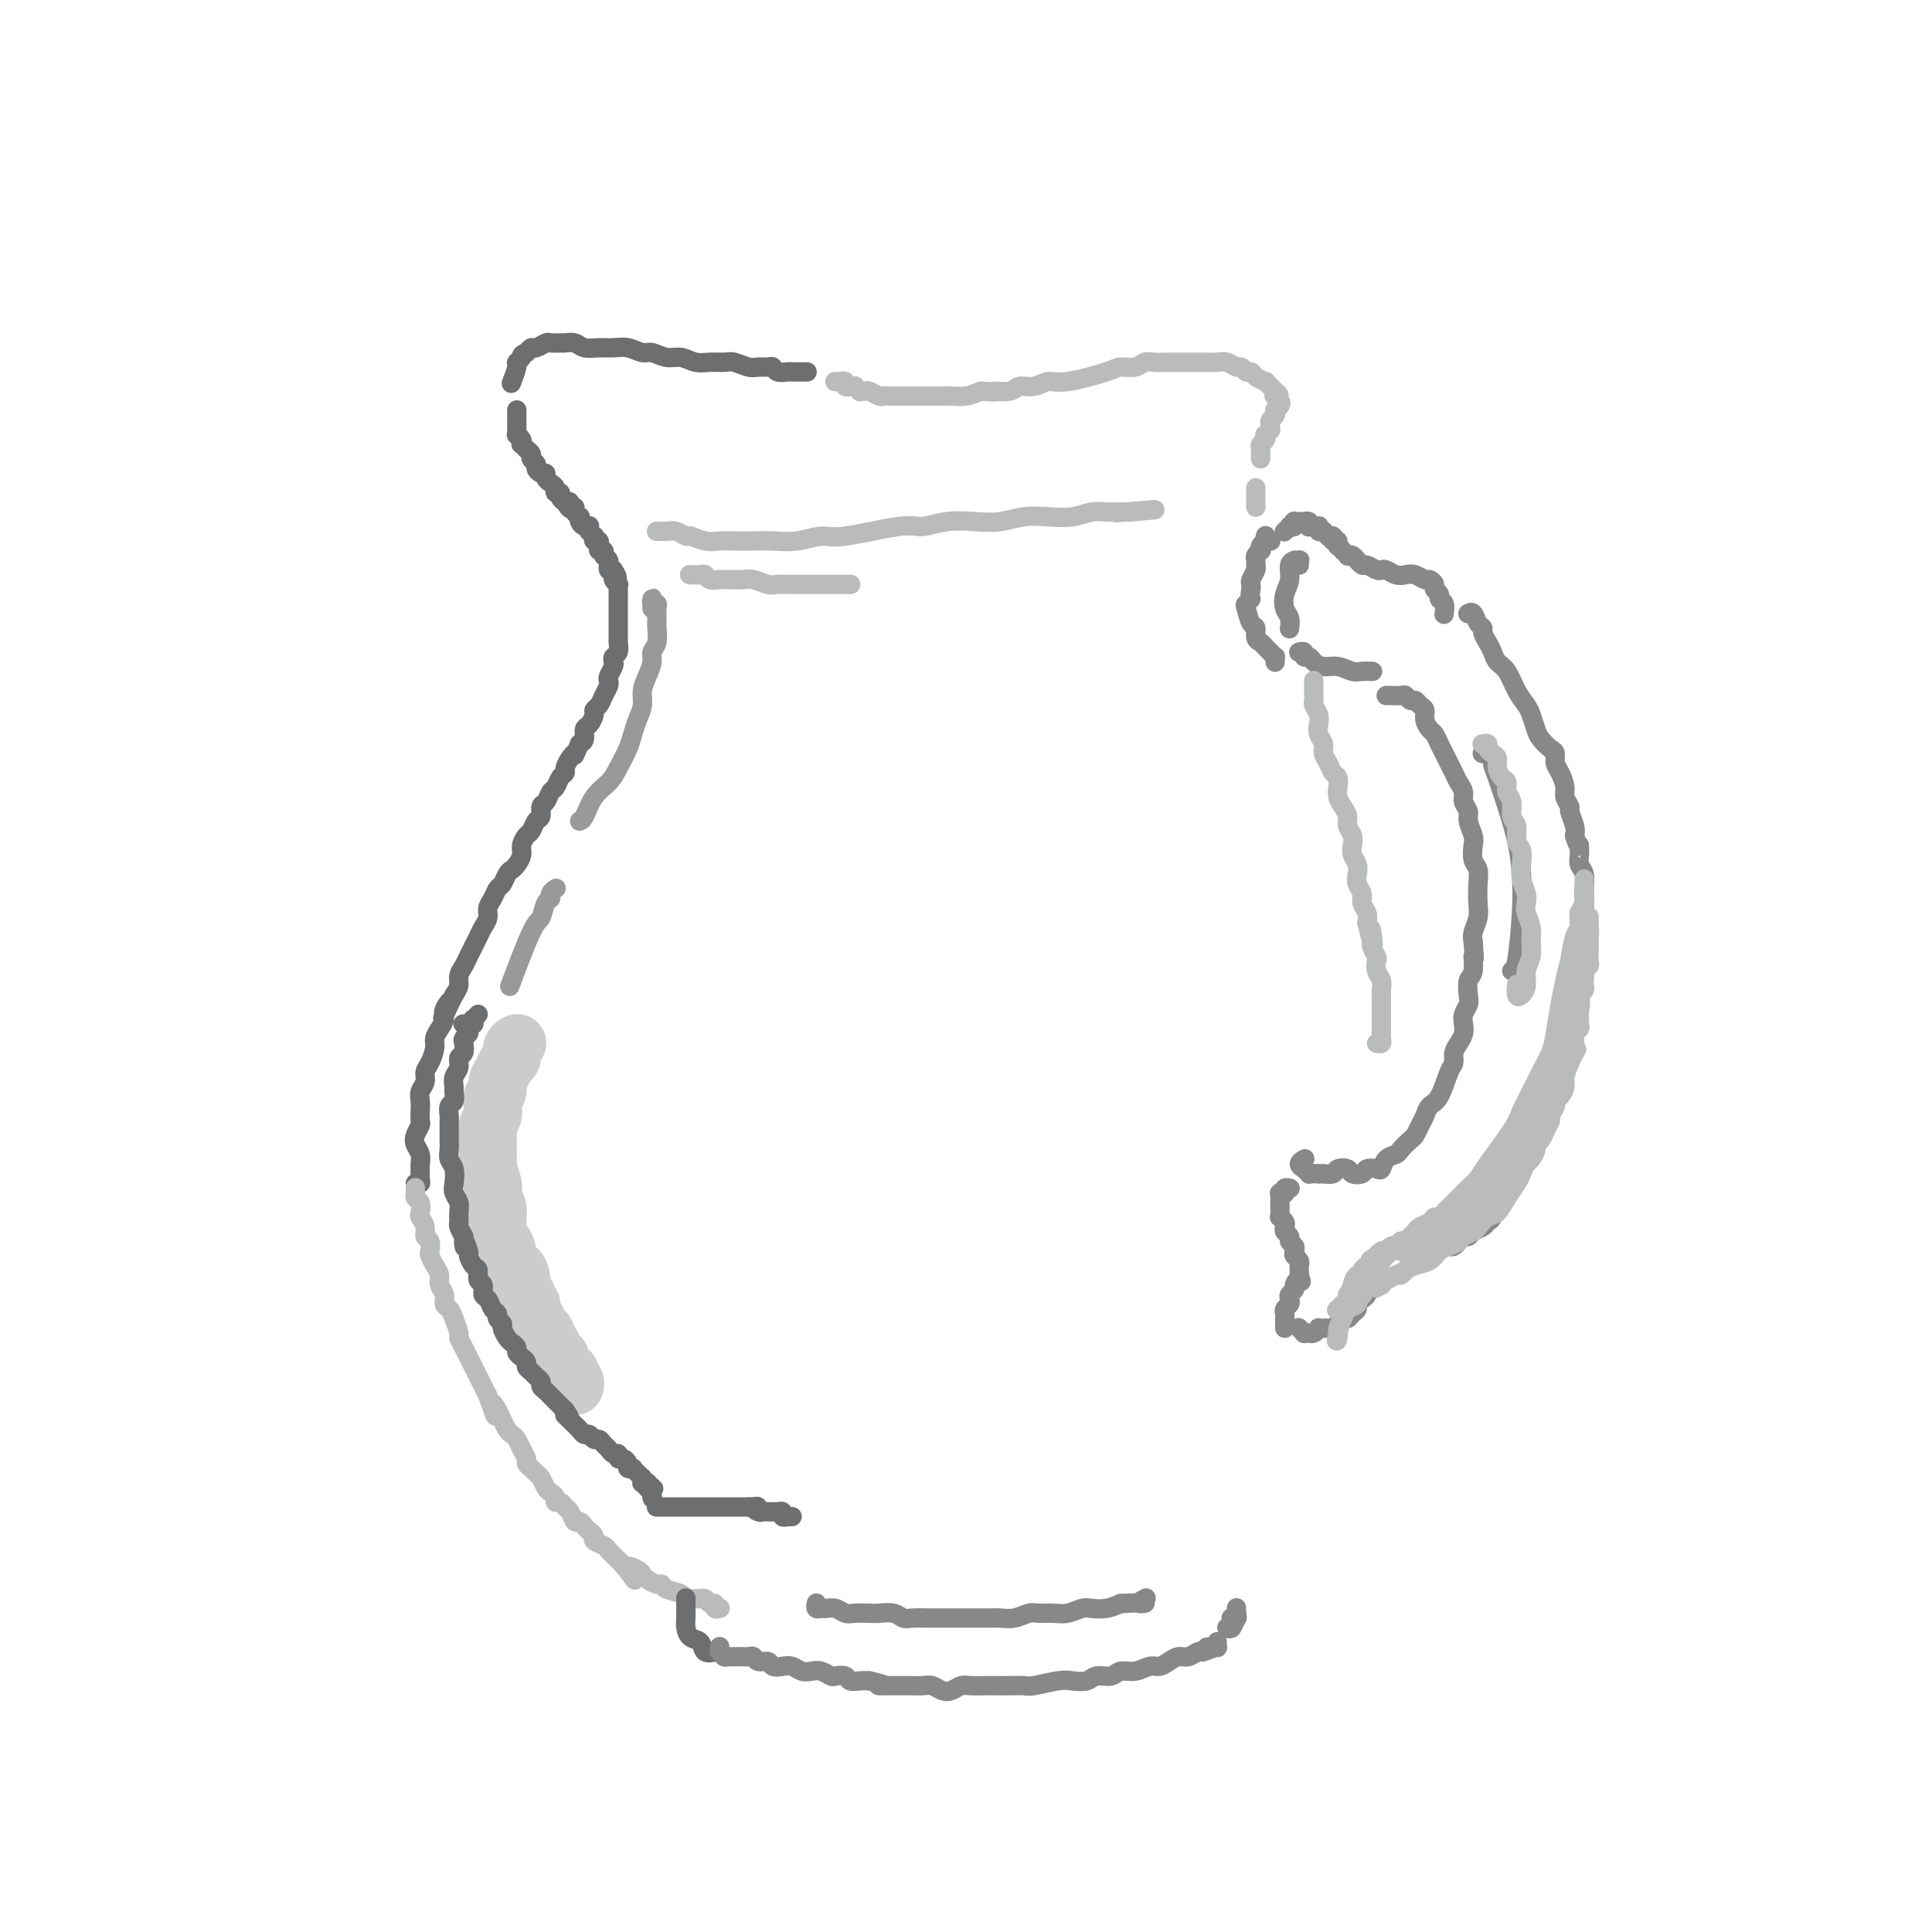 <svg viewBox='0 0 400 400' version='1.1' xmlns='http://www.w3.org/2000/svg' xmlns:xlink='http://www.w3.org/1999/xlink'><g fill='none' stroke='#6D6E70' stroke-width='4' stroke-linecap='round' stroke-linejoin='round'><path d='M167,77c0.090,-0.000 0.180,-0.000 0,0c-0.180,0.000 -0.629,0.001 -1,0c-0.371,-0.001 -0.663,-0.004 -1,0c-0.337,0.004 -0.719,0.015 -1,0c-0.281,-0.015 -0.460,-0.057 -1,0c-0.540,0.057 -1.442,0.212 -2,0c-0.558,-0.212 -0.772,-0.793 -1,-1c-0.228,-0.207 -0.469,-0.041 -1,0c-0.531,0.041 -1.353,-0.042 -2,0c-0.647,0.042 -1.121,0.208 -2,0c-0.879,-0.208 -2.164,-0.792 -3,-1c-0.836,-0.208 -1.224,-0.041 -2,0c-0.776,0.041 -1.941,-0.046 -3,0c-1.059,0.046 -2.012,0.224 -3,0c-0.988,-0.224 -2.011,-0.848 -3,-1c-0.989,-0.152 -1.945,0.170 -3,0c-1.055,-0.170 -2.211,-0.830 -3,-1c-0.789,-0.170 -1.212,0.152 -2,0c-0.788,-0.152 -1.940,-0.776 -3,-1c-1.060,-0.224 -2.028,-0.046 -3,0c-0.972,0.046 -1.947,-0.040 -3,0c-1.053,0.040 -2.184,0.207 -3,0c-0.816,-0.207 -1.317,-0.789 -2,-1c-0.683,-0.211 -1.549,-0.053 -2,0c-0.451,0.053 -0.488,-0.001 -1,0c-0.512,0.001 -1.499,0.055 -2,0c-0.501,-0.055 -0.516,-0.221 -1,0c-0.484,0.221 -1.438,0.829 -2,1c-0.562,0.171 -0.732,-0.094 -1,0c-0.268,0.094 -0.634,0.547 -1,1'/><path d='M109,73c-1.399,0.479 -0.897,0.675 -1,1c-0.103,0.325 -0.811,0.778 -1,1c-0.189,0.222 0.141,0.214 0,1c-0.141,0.786 -0.755,2.368 -1,3c-0.245,0.632 -0.123,0.316 0,0'/><path d='M107,85c0.000,-0.111 0.000,-0.222 0,0c-0.000,0.222 -0.000,0.776 0,1c0.000,0.224 0.000,0.117 0,0c-0.000,-0.117 -0.000,-0.243 0,0c0.000,0.243 0.000,0.854 0,1c-0.000,0.146 -0.000,-0.172 0,0c0.000,0.172 0.000,0.835 0,1c-0.000,0.165 -0.001,-0.167 0,0c0.001,0.167 0.004,0.832 0,1c-0.004,0.168 -0.015,-0.161 0,0c0.015,0.161 0.055,0.813 0,1c-0.055,0.187 -0.207,-0.089 0,0c0.207,0.089 0.772,0.545 1,1c0.228,0.455 0.118,0.910 0,1c-0.118,0.090 -0.243,-0.183 0,0c0.243,0.183 0.854,0.823 1,1c0.146,0.177 -0.172,-0.107 0,0c0.172,0.107 0.833,0.607 1,1c0.167,0.393 -0.162,0.679 0,1c0.162,0.321 0.813,0.677 1,1c0.187,0.323 -0.091,0.611 0,1c0.091,0.389 0.550,0.877 1,1c0.450,0.123 0.890,-0.121 1,0c0.110,0.121 -0.110,0.606 0,1c0.110,0.394 0.551,0.697 1,1c0.449,0.303 0.908,0.606 1,1c0.092,0.394 -0.181,0.879 0,1c0.181,0.121 0.818,-0.121 1,0c0.182,0.121 -0.091,0.606 0,1c0.091,0.394 0.545,0.697 1,1'/><path d='M117,104c1.791,2.875 1.268,0.564 1,0c-0.268,-0.564 -0.282,0.619 0,1c0.282,0.381 0.859,-0.039 1,0c0.141,0.039 -0.156,0.536 0,1c0.156,0.464 0.763,0.895 1,1c0.237,0.105 0.102,-0.117 0,0c-0.102,0.117 -0.171,0.571 0,1c0.171,0.429 0.581,0.832 1,1c0.419,0.168 0.848,0.102 1,0c0.152,-0.102 0.027,-0.239 0,0c-0.027,0.239 0.044,0.853 0,1c-0.044,0.147 -0.204,-0.172 0,0c0.204,0.172 0.773,0.834 1,1c0.227,0.166 0.113,-0.166 0,0c-0.113,0.166 -0.226,0.828 0,1c0.226,0.172 0.792,-0.146 1,0c0.208,0.146 0.060,0.756 0,1c-0.060,0.244 -0.030,0.122 0,0c0.030,-0.122 0.061,-0.243 0,0c-0.061,0.243 -0.213,0.849 0,1c0.213,0.151 0.793,-0.153 1,0c0.207,0.153 0.041,0.763 0,1c-0.041,0.237 0.042,0.101 0,0c-0.042,-0.101 -0.208,-0.167 0,0c0.208,0.167 0.791,0.567 1,1c0.209,0.433 0.046,0.900 0,1c-0.046,0.100 0.026,-0.165 0,0c-0.026,0.165 -0.150,0.762 0,1c0.150,0.238 0.575,0.119 1,0'/><path d='M127,118c1.543,2.404 0.399,1.414 0,1c-0.399,-0.414 -0.054,-0.251 0,0c0.054,0.251 -0.182,0.591 0,1c0.182,0.409 0.781,0.887 1,1c0.219,0.113 0.059,-0.139 0,0c-0.059,0.139 -0.016,0.667 0,1c0.016,0.333 0.004,0.469 0,1c-0.004,0.531 -0.001,1.455 0,2c0.001,0.545 0.000,0.709 0,1c-0.000,0.291 -0.000,0.708 0,1c0.000,0.292 -0.000,0.458 0,1c0.000,0.542 0.001,1.458 0,2c-0.001,0.542 -0.004,0.708 0,1c0.004,0.292 0.015,0.708 0,1c-0.015,0.292 -0.056,0.458 0,1c0.056,0.542 0.207,1.458 0,2c-0.207,0.542 -0.774,0.709 -1,1c-0.226,0.291 -0.112,0.707 0,1c0.112,0.293 0.223,0.462 0,1c-0.223,0.538 -0.780,1.443 -1,2c-0.220,0.557 -0.101,0.765 0,1c0.101,0.235 0.186,0.496 0,1c-0.186,0.504 -0.641,1.252 -1,2c-0.359,0.748 -0.622,1.495 -1,2c-0.378,0.505 -0.871,0.769 -1,1c-0.129,0.231 0.106,0.429 0,1c-0.106,0.571 -0.554,1.514 -1,2c-0.446,0.486 -0.889,0.516 -1,1c-0.111,0.484 0.111,1.424 0,2c-0.111,0.576 -0.556,0.788 -1,1'/><path d='M120,154c-1.421,3.360 -0.972,2.261 -1,2c-0.028,-0.261 -0.532,0.315 -1,1c-0.468,0.685 -0.899,1.478 -1,2c-0.101,0.522 0.128,0.774 0,1c-0.128,0.226 -0.613,0.427 -1,1c-0.387,0.573 -0.677,1.520 -1,2c-0.323,0.480 -0.678,0.495 -1,1c-0.322,0.505 -0.611,1.501 -1,2c-0.389,0.499 -0.877,0.500 -1,1c-0.123,0.500 0.121,1.499 0,2c-0.121,0.501 -0.606,0.504 -1,1c-0.394,0.496 -0.697,1.484 -1,2c-0.303,0.516 -0.606,0.558 -1,1c-0.394,0.442 -0.879,1.283 -1,2c-0.121,0.717 0.122,1.309 0,2c-0.122,0.691 -0.610,1.480 -1,2c-0.390,0.520 -0.682,0.772 -1,1c-0.318,0.228 -0.664,0.431 -1,1c-0.336,0.569 -0.664,1.503 -1,2c-0.336,0.497 -0.682,0.556 -1,1c-0.318,0.444 -0.610,1.274 -1,2c-0.390,0.726 -0.878,1.349 -1,2c-0.122,0.651 0.122,1.329 0,2c-0.122,0.671 -0.610,1.334 -1,2c-0.390,0.666 -0.683,1.333 -1,2c-0.317,0.667 -0.659,1.333 -1,2c-0.341,0.667 -0.683,1.333 -1,2c-0.317,0.667 -0.611,1.333 -1,2c-0.389,0.667 -0.874,1.333 -1,2c-0.126,0.667 0.107,1.333 0,2c-0.107,0.667 -0.553,1.333 -1,2'/><path d='M94,206c-4.185,8.462 -1.647,3.619 -1,2c0.647,-1.619 -0.596,-0.012 -1,1c-0.404,1.012 0.033,1.430 0,2c-0.033,0.570 -0.535,1.293 -1,2c-0.465,0.707 -0.894,1.397 -1,2c-0.106,0.603 0.111,1.120 0,2c-0.111,0.880 -0.552,2.123 -1,3c-0.448,0.877 -0.905,1.390 -1,2c-0.095,0.610 0.170,1.319 0,2c-0.170,0.681 -0.777,1.333 -1,2c-0.223,0.667 -0.063,1.347 0,2c0.063,0.653 0.030,1.277 0,2c-0.030,0.723 -0.057,1.544 0,2c0.057,0.456 0.197,0.546 0,1c-0.197,0.454 -0.732,1.272 -1,2c-0.268,0.728 -0.268,1.364 0,2c0.268,0.636 0.805,1.270 1,2c0.195,0.730 0.049,1.555 0,2c-0.049,0.445 0.001,0.512 0,1c-0.001,0.488 -0.052,1.399 0,2c0.052,0.601 0.206,0.893 0,1c-0.206,0.107 -0.773,0.031 -1,0c-0.227,-0.031 -0.113,-0.015 0,0'/></g>
<g fill='none' stroke='#BABBBB' stroke-width='4' stroke-linecap='round' stroke-linejoin='round'><path d='M86,246c-0.000,0.002 -0.000,0.005 0,0c0.000,-0.005 0.000,-0.016 0,0c-0.000,0.016 -0.001,0.060 0,0c0.001,-0.060 0.004,-0.224 0,0c-0.004,0.224 -0.015,0.838 0,1c0.015,0.162 0.055,-0.126 0,0c-0.055,0.126 -0.207,0.666 0,1c0.207,0.334 0.772,0.461 1,1c0.228,0.539 0.117,1.491 0,2c-0.117,0.509 -0.241,0.574 0,1c0.241,0.426 0.849,1.213 1,2c0.151,0.787 -0.153,1.576 0,2c0.153,0.424 0.763,0.484 1,1c0.237,0.516 0.101,1.489 0,2c-0.101,0.511 -0.167,0.559 0,1c0.167,0.441 0.566,1.274 1,2c0.434,0.726 0.904,1.346 1,2c0.096,0.654 -0.182,1.343 0,2c0.182,0.657 0.823,1.283 1,2c0.177,0.717 -0.111,1.525 0,2c0.111,0.475 0.621,0.617 1,1c0.379,0.383 0.626,1.009 1,2c0.374,0.991 0.874,2.349 1,3c0.126,0.651 -0.121,0.597 0,1c0.121,0.403 0.610,1.263 1,2c0.390,0.737 0.682,1.352 1,2c0.318,0.648 0.663,1.328 1,2c0.337,0.672 0.668,1.335 1,2c0.332,0.665 0.666,1.333 1,2c0.334,0.667 0.667,1.334 1,2'/><path d='M101,289c2.499,7.069 1.247,3.242 1,2c-0.247,-1.242 0.511,0.100 1,1c0.489,0.900 0.708,1.357 1,2c0.292,0.643 0.657,1.471 1,2c0.343,0.529 0.666,0.757 1,1c0.334,0.243 0.681,0.499 1,1c0.319,0.501 0.610,1.248 1,2c0.390,0.752 0.878,1.510 1,2c0.122,0.490 -0.122,0.712 0,1c0.122,0.288 0.610,0.640 1,1c0.390,0.360 0.683,0.726 1,1c0.317,0.274 0.659,0.456 1,1c0.341,0.544 0.683,1.451 1,2c0.317,0.549 0.610,0.739 1,1c0.390,0.261 0.878,0.594 1,1c0.122,0.406 -0.122,0.887 0,1c0.122,0.113 0.610,-0.142 1,0c0.390,0.142 0.682,0.682 1,1c0.318,0.318 0.662,0.414 1,1c0.338,0.586 0.669,1.663 1,2c0.331,0.337 0.661,-0.064 1,0c0.339,0.064 0.686,0.595 1,1c0.314,0.405 0.595,0.686 1,1c0.405,0.314 0.935,0.661 1,1c0.065,0.339 -0.333,0.668 0,1c0.333,0.332 1.399,0.666 2,1c0.601,0.334 0.738,0.667 1,1c0.262,0.333 0.647,0.667 1,1c0.353,0.333 0.672,0.667 1,1c0.328,0.333 0.664,0.667 1,1'/><path d='M129,324c4.451,5.654 1.577,2.290 1,1c-0.577,-1.290 1.141,-0.504 2,0c0.859,0.504 0.858,0.727 1,1c0.142,0.273 0.427,0.598 1,1c0.573,0.402 1.434,0.882 2,1c0.566,0.118 0.838,-0.126 1,0c0.162,0.126 0.214,0.623 1,1c0.786,0.377 2.305,0.636 3,1c0.695,0.364 0.567,0.834 1,1c0.433,0.166 1.426,0.029 2,0c0.574,-0.029 0.727,0.048 1,0c0.273,-0.048 0.665,-0.223 1,0c0.335,0.223 0.612,0.844 1,1c0.388,0.156 0.889,-0.154 1,0c0.111,0.154 -0.166,0.773 0,1c0.166,0.227 0.775,0.061 1,0c0.225,-0.061 0.064,-0.017 0,0c-0.064,0.017 -0.032,0.009 0,0'/><path d='M173,79c-0.113,0.000 -0.227,0.000 0,0c0.227,-0.000 0.793,-0.000 1,0c0.207,0.000 0.054,0.000 0,0c-0.054,-0.000 -0.011,-0.001 0,0c0.011,0.001 -0.012,0.004 0,0c0.012,-0.004 0.060,-0.015 0,0c-0.060,0.015 -0.227,0.057 0,0c0.227,-0.057 0.850,-0.211 1,0c0.150,0.211 -0.171,0.788 0,1c0.171,0.212 0.834,0.061 1,0c0.166,-0.061 -0.167,-0.030 0,0c0.167,0.030 0.833,0.061 1,0c0.167,-0.061 -0.163,-0.214 0,0c0.163,0.214 0.821,0.793 1,1c0.179,0.207 -0.121,0.041 0,0c0.121,-0.041 0.662,0.041 1,0c0.338,-0.041 0.472,-0.207 1,0c0.528,0.207 1.450,0.788 2,1c0.550,0.212 0.728,0.057 1,0c0.272,-0.057 0.639,-0.015 1,0c0.361,0.015 0.717,0.004 1,0c0.283,-0.004 0.495,-0.001 1,0c0.505,0.001 1.304,0.000 2,0c0.696,-0.000 1.288,-0.000 2,0c0.712,0.000 1.545,0.001 2,0c0.455,-0.001 0.534,-0.003 1,0c0.466,0.003 1.321,0.011 2,0c0.679,-0.011 1.183,-0.041 2,0c0.817,0.041 1.948,0.155 3,0c1.052,-0.155 2.026,-0.577 3,-1'/><path d='M203,81c5.161,0.292 3.063,0.021 3,0c-0.063,-0.021 1.910,0.206 3,0c1.090,-0.206 1.297,-0.846 2,-1c0.703,-0.154 1.902,0.179 3,0c1.098,-0.179 2.094,-0.870 3,-1c0.906,-0.130 1.723,0.301 4,0c2.277,-0.301 6.013,-1.335 8,-2c1.987,-0.665 2.224,-0.963 3,-1c0.776,-0.037 2.091,0.186 3,0c0.909,-0.186 1.412,-0.782 2,-1c0.588,-0.218 1.260,-0.058 2,0c0.740,0.058 1.546,0.016 2,0c0.454,-0.016 0.554,-0.004 1,0c0.446,0.004 1.236,0.001 2,0c0.764,-0.001 1.500,-0.000 2,0c0.500,0.000 0.763,0.000 1,0c0.237,-0.000 0.447,-0.001 1,0c0.553,0.001 1.447,0.004 2,0c0.553,-0.004 0.764,-0.016 1,0c0.236,0.016 0.497,0.061 1,0c0.503,-0.061 1.248,-0.227 2,0c0.752,0.227 1.510,0.848 2,1c0.490,0.152 0.714,-0.166 1,0c0.286,0.166 0.636,0.814 1,1c0.364,0.186 0.741,-0.091 1,0c0.259,0.091 0.398,0.549 1,1c0.602,0.451 1.667,0.894 2,1c0.333,0.106 -0.064,-0.125 0,0c0.064,0.125 0.590,0.607 1,1c0.410,0.393 0.705,0.696 1,1'/><path d='M264,81c1.562,1.168 0.467,1.087 0,1c-0.467,-0.087 -0.308,-0.182 0,0c0.308,0.182 0.763,0.640 1,1c0.237,0.360 0.256,0.621 0,1c-0.256,0.379 -0.787,0.876 -1,1c-0.213,0.124 -0.110,-0.126 0,0c0.110,0.126 0.225,0.626 0,1c-0.225,0.374 -0.791,0.621 -1,1c-0.209,0.379 -0.060,0.890 0,1c0.060,0.110 0.030,-0.182 0,0c-0.030,0.182 -0.060,0.836 0,1c0.060,0.164 0.208,-0.163 0,0c-0.208,0.163 -0.774,0.817 -1,1c-0.226,0.183 -0.113,-0.106 0,0c0.113,0.106 0.226,0.606 0,1c-0.226,0.394 -0.793,0.680 -1,1c-0.207,0.320 -0.056,0.673 0,1c0.056,0.327 0.015,0.626 0,1c-0.015,0.374 -0.004,0.821 0,1c0.004,0.179 0.002,0.089 0,0'/><path d='M260,101c0.000,0.444 0.000,0.889 0,1c0.000,0.111 0.000,-0.110 0,0c0.000,0.110 0.000,0.552 0,1c0.000,0.448 0.000,0.904 0,1c-0.000,0.096 0.000,-0.166 0,0c0.000,0.166 0.000,0.762 0,1c0.000,0.238 0.000,0.119 0,0'/><path d='M136,110c0.025,-0.001 0.051,-0.001 0,0c-0.051,0.001 -0.178,0.004 0,0c0.178,-0.004 0.662,-0.016 1,0c0.338,0.016 0.530,0.061 1,0c0.470,-0.061 1.217,-0.226 2,0c0.783,0.226 1.601,0.845 2,1c0.399,0.155 0.378,-0.155 1,0c0.622,0.155 1.887,0.773 3,1c1.113,0.227 2.074,0.062 3,0c0.926,-0.062 1.816,-0.021 3,0c1.184,0.021 2.662,0.022 4,0c1.338,-0.022 2.536,-0.066 4,0c1.464,0.066 3.195,0.243 5,0c1.805,-0.243 3.685,-0.906 5,-1c1.315,-0.094 2.066,0.381 5,0c2.934,-0.381 8.051,-1.618 11,-2c2.949,-0.382 3.730,0.090 5,0c1.270,-0.090 3.031,-0.742 5,-1c1.969,-0.258 4.147,-0.121 6,0c1.853,0.121 3.381,0.225 5,0c1.619,-0.225 3.328,-0.778 5,-1c1.672,-0.222 3.306,-0.112 5,0c1.694,0.112 3.448,0.226 5,0c1.552,-0.226 2.902,-0.793 4,-1c1.098,-0.207 1.944,-0.056 3,0c1.056,0.056 2.323,0.015 3,0c0.677,-0.015 0.765,-0.004 1,0c0.235,0.004 0.618,0.002 1,0'/><path d='M234,106c10.511,-0.933 2.289,-0.267 -1,0c-3.289,0.267 -1.644,0.133 0,0'/><path d='M143,119c-0.200,-0.008 -0.401,-0.016 0,0c0.401,0.016 1.402,0.057 2,0c0.598,-0.057 0.793,-0.211 1,0c0.207,0.211 0.426,0.789 1,1c0.574,0.211 1.504,0.056 2,0c0.496,-0.056 0.559,-0.011 1,0c0.441,0.011 1.259,-0.011 2,0c0.741,0.011 1.405,0.056 2,0c0.595,-0.056 1.122,-0.211 2,0c0.878,0.211 2.107,0.789 3,1c0.893,0.211 1.450,0.057 2,0c0.550,-0.057 1.091,-0.015 2,0c0.909,0.015 2.185,0.004 3,0c0.815,-0.004 1.170,-0.001 2,0c0.830,0.001 2.135,0.000 3,0c0.865,-0.000 1.290,-0.000 2,0c0.710,0.000 1.706,0.000 2,0c0.294,-0.000 -0.113,-0.000 0,0c0.113,0.000 0.747,0.000 1,0c0.253,-0.000 0.127,-0.000 0,0'/></g>
<g fill='none' stroke='#999999' stroke-width='4' stroke-linecap='round' stroke-linejoin='round'><path d='M135,126c-0.001,-0.451 -0.001,-0.901 0,-1c0.001,-0.099 0.004,0.155 0,0c-0.004,-0.155 -0.015,-0.719 0,-1c0.015,-0.281 0.057,-0.279 0,0c-0.057,0.279 -0.212,0.836 0,1c0.212,0.164 0.790,-0.066 1,0c0.210,0.066 0.052,0.426 0,1c-0.052,0.574 0.001,1.360 0,2c-0.001,0.640 -0.055,1.133 0,2c0.055,0.867 0.221,2.108 0,3c-0.221,0.892 -0.829,1.435 -1,2c-0.171,0.565 0.095,1.151 0,2c-0.095,0.849 -0.550,1.960 -1,3c-0.450,1.040 -0.893,2.010 -1,3c-0.107,0.990 0.123,2.001 0,3c-0.123,0.999 -0.598,1.986 -1,3c-0.402,1.014 -0.730,2.055 -1,3c-0.270,0.945 -0.481,1.794 -1,3c-0.519,1.206 -1.344,2.768 -2,4c-0.656,1.232 -1.143,2.134 -2,3c-0.857,0.866 -2.085,1.696 -3,3c-0.915,1.304 -1.515,3.082 -2,4c-0.485,0.918 -0.853,0.977 -1,1c-0.147,0.023 -0.074,0.012 0,0'/><path d='M115,184c0.120,-0.085 0.240,-0.169 0,0c-0.240,0.169 -0.838,0.593 -1,1c-0.162,0.407 0.114,0.797 0,1c-0.114,0.203 -0.616,0.217 -1,1c-0.384,0.783 -0.649,2.334 -1,3c-0.351,0.666 -0.787,0.449 -2,3c-1.213,2.551 -3.204,7.872 -4,10c-0.796,2.128 -0.398,1.064 0,0'/><path d='M103,218c0.423,-0.196 0.845,-0.393 1,-1c0.155,-0.607 0.042,-1.625 0,-2c-0.042,-0.375 -0.015,-0.108 0,0c0.015,0.108 0.016,0.058 0,0c-0.016,-0.058 -0.049,-0.123 0,0c0.049,0.123 0.181,0.434 0,1c-0.181,0.566 -0.674,1.387 -1,2c-0.326,0.613 -0.483,1.020 -1,2c-0.517,0.980 -1.392,2.535 -2,4c-0.608,1.465 -0.947,2.842 -1,4c-0.053,1.158 0.182,2.098 0,3c-0.182,0.902 -0.781,1.764 -1,3c-0.219,1.236 -0.060,2.844 0,4c0.060,1.156 0.019,1.861 0,3c-0.019,1.139 -0.015,2.713 0,4c0.015,1.287 0.042,2.287 0,3c-0.042,0.713 -0.152,1.140 0,2c0.152,0.860 0.566,2.155 1,3c0.434,0.845 0.890,1.242 1,2c0.110,0.758 -0.124,1.879 0,3c0.124,1.121 0.606,2.242 1,3c0.394,0.758 0.701,1.151 1,2c0.299,0.849 0.591,2.153 1,3c0.409,0.847 0.935,1.238 1,2c0.065,0.762 -0.331,1.895 0,3c0.331,1.105 1.388,2.183 2,3c0.612,0.817 0.780,1.374 1,2c0.220,0.626 0.491,1.322 1,2c0.509,0.678 1.254,1.339 2,2'/><path d='M110,280c2.190,5.452 1.667,3.083 2,3c0.333,-0.083 1.524,2.119 2,3c0.476,0.881 0.238,0.440 0,0'/></g>
<g fill='none' stroke='#CCCCCC' stroke-width='12' stroke-linecap='round' stroke-linejoin='round'><path d='M107,216c-0.002,0.001 -0.005,0.002 0,0c0.005,-0.002 0.016,-0.008 0,0c-0.016,0.008 -0.060,0.029 0,0c0.060,-0.029 0.224,-0.107 0,0c-0.224,0.107 -0.834,0.398 -1,1c-0.166,0.602 0.114,1.513 0,2c-0.114,0.487 -0.623,0.549 -1,1c-0.377,0.451 -0.623,1.290 -1,2c-0.377,0.710 -0.885,1.292 -1,2c-0.115,0.708 0.161,1.542 0,2c-0.161,0.458 -0.761,0.541 -1,1c-0.239,0.459 -0.117,1.293 0,2c0.117,0.707 0.227,1.288 0,2c-0.227,0.712 -0.793,1.555 -1,2c-0.207,0.445 -0.055,0.490 0,1c0.055,0.510 0.014,1.483 0,2c-0.014,0.517 0.000,0.579 0,1c-0.000,0.421 -0.014,1.202 0,2c0.014,0.798 0.055,1.613 0,2c-0.055,0.387 -0.207,0.344 0,1c0.207,0.656 0.773,2.010 1,3c0.227,0.990 0.113,1.616 0,2c-0.113,0.384 -0.227,0.527 0,1c0.227,0.473 0.796,1.278 1,2c0.204,0.722 0.045,1.362 0,2c-0.045,0.638 0.026,1.274 0,2c-0.026,0.726 -0.148,1.543 0,2c0.148,0.457 0.565,0.556 1,1c0.435,0.444 0.886,1.235 1,2c0.114,0.765 -0.110,1.504 0,2c0.110,0.496 0.555,0.748 1,1'/><path d='M106,262c0.935,4.620 0.771,1.672 1,1c0.229,-0.672 0.850,0.934 1,2c0.150,1.066 -0.171,1.594 0,2c0.171,0.406 0.834,0.690 1,1c0.166,0.310 -0.167,0.646 0,1c0.167,0.354 0.832,0.725 1,1c0.168,0.275 -0.161,0.455 0,1c0.161,0.545 0.813,1.456 1,2c0.187,0.544 -0.090,0.722 0,1c0.090,0.278 0.549,0.656 1,1c0.451,0.344 0.896,0.656 1,1c0.104,0.344 -0.131,0.722 0,1c0.131,0.278 0.628,0.455 1,1c0.372,0.545 0.621,1.456 1,2c0.379,0.544 0.890,0.719 1,1c0.110,0.281 -0.182,0.667 0,1c0.182,0.333 0.837,0.614 1,1c0.163,0.386 -0.167,0.878 0,1c0.167,0.122 0.829,-0.125 1,0c0.171,0.125 -0.150,0.621 0,1c0.150,0.379 0.771,0.640 1,1c0.229,0.360 0.065,0.817 0,1c-0.065,0.183 -0.033,0.091 0,0'/></g>
<g fill='none' stroke='#6D6E70' stroke-width='4' stroke-linecap='round' stroke-linejoin='round'><path d='M96,212c-0.111,0.000 -0.222,0.000 0,0c0.222,0.000 0.778,0.000 1,0c0.222,0.000 0.112,0.000 0,0c-0.112,0.000 -0.226,0.000 0,0c0.226,-0.000 0.792,0.000 1,0c0.208,-0.000 0.060,0.000 0,0c-0.060,0.000 -0.030,0.000 0,0'/><path d='M99,210c-0.415,0.455 -0.829,0.909 -1,1c-0.171,0.091 -0.097,-0.183 0,0c0.097,0.183 0.219,0.823 0,1c-0.219,0.177 -0.777,-0.108 -1,0c-0.223,0.108 -0.111,0.610 0,1c0.111,0.390 0.222,0.667 0,1c-0.222,0.333 -0.776,0.722 -1,1c-0.224,0.278 -0.116,0.444 0,1c0.116,0.556 0.241,1.501 0,2c-0.241,0.499 -0.850,0.552 -1,1c-0.150,0.448 0.157,1.290 0,2c-0.157,0.710 -0.778,1.288 -1,2c-0.222,0.712 -0.045,1.557 0,2c0.045,0.443 -0.040,0.485 0,1c0.040,0.515 0.207,1.503 0,2c-0.207,0.497 -0.788,0.503 -1,1c-0.212,0.497 -0.057,1.484 0,2c0.057,0.516 0.014,0.561 0,1c-0.014,0.439 -0.000,1.271 0,2c0.000,0.729 -0.014,1.354 0,2c0.014,0.646 0.055,1.314 0,2c-0.055,0.686 -0.207,1.391 0,2c0.207,0.609 0.773,1.121 1,2c0.227,0.879 0.113,2.123 0,3c-0.113,0.877 -0.227,1.386 0,2c0.227,0.614 0.796,1.333 1,2c0.204,0.667 0.044,1.282 0,2c-0.044,0.718 0.026,1.539 0,2c-0.026,0.461 -0.150,0.560 0,1c0.150,0.440 0.575,1.220 1,2'/><path d='M96,256c0.400,3.981 -0.099,1.433 0,1c0.099,-0.433 0.796,1.250 1,2c0.204,0.750 -0.085,0.567 0,1c0.085,0.433 0.544,1.482 1,2c0.456,0.518 0.910,0.505 1,1c0.090,0.495 -0.183,1.498 0,2c0.183,0.502 0.824,0.502 1,1c0.176,0.498 -0.112,1.495 0,2c0.112,0.505 0.622,0.517 1,1c0.378,0.483 0.622,1.438 1,2c0.378,0.562 0.889,0.732 1,1c0.111,0.268 -0.178,0.635 0,1c0.178,0.365 0.822,0.728 1,1c0.178,0.272 -0.111,0.454 0,1c0.111,0.546 0.621,1.456 1,2c0.379,0.544 0.627,0.723 1,1c0.373,0.277 0.870,0.652 1,1c0.130,0.348 -0.106,0.671 0,1c0.106,0.329 0.553,0.666 1,1c0.447,0.334 0.894,0.667 1,1c0.106,0.333 -0.130,0.667 0,1c0.130,0.333 0.626,0.667 1,1c0.374,0.333 0.625,0.666 1,1c0.375,0.334 0.875,0.668 1,1c0.125,0.332 -0.125,0.663 0,1c0.125,0.337 0.625,0.682 1,1c0.375,0.318 0.625,0.610 1,1c0.375,0.390 0.874,0.878 1,1c0.126,0.122 -0.120,-0.121 0,0c0.120,0.121 0.606,0.606 1,1c0.394,0.394 0.697,0.697 1,1'/><path d='M117,292c1.809,2.499 0.330,1.248 0,1c-0.330,-0.248 0.489,0.507 1,1c0.511,0.493 0.714,0.725 1,1c0.286,0.275 0.654,0.595 1,1c0.346,0.405 0.670,0.896 1,1c0.330,0.104 0.666,-0.180 1,0c0.334,0.180 0.667,0.823 1,1c0.333,0.177 0.668,-0.111 1,0c0.332,0.111 0.663,0.622 1,1c0.337,0.378 0.682,0.622 1,1c0.318,0.378 0.611,0.889 1,1c0.389,0.111 0.874,-0.177 1,0c0.126,0.177 -0.106,0.818 0,1c0.106,0.182 0.549,-0.096 1,0c0.451,0.096 0.909,0.565 1,1c0.091,0.435 -0.186,0.835 0,1c0.186,0.165 0.833,0.096 1,0c0.167,-0.096 -0.148,-0.218 0,0c0.148,0.218 0.758,0.776 1,1c0.242,0.224 0.118,0.112 0,0c-0.118,-0.112 -0.228,-0.226 0,0c0.228,0.226 0.793,0.792 1,1c0.207,0.208 0.056,0.060 0,0c-0.056,-0.060 -0.016,-0.030 0,0c0.016,0.030 0.008,0.061 0,0c-0.008,-0.061 -0.016,-0.212 0,0c0.016,0.212 0.057,0.789 0,1c-0.057,0.211 -0.211,0.057 0,0c0.211,-0.057 0.788,-0.015 1,0c0.212,0.015 0.061,0.004 0,0c-0.061,-0.004 -0.030,-0.002 0,0'/><path d='M134,307c2.630,2.321 0.705,0.622 0,0c-0.705,-0.622 -0.189,-0.167 0,0c0.189,0.167 0.051,0.045 0,0c-0.051,-0.045 -0.014,-0.012 0,0c0.014,0.012 0.004,0.003 0,0c-0.004,-0.003 -0.001,-0.001 0,0c0.001,0.001 0.000,-0.001 0,0c-0.000,0.001 -0.000,0.004 0,0c0.000,-0.004 0.000,-0.015 0,0c-0.000,0.015 -0.001,0.057 0,0c0.001,-0.057 0.004,-0.211 0,0c-0.004,0.211 -0.015,0.789 0,1c0.015,0.211 0.057,0.057 0,0c-0.057,-0.057 -0.211,-0.015 0,0c0.211,0.015 0.789,0.003 1,0c0.211,-0.003 0.057,0.003 0,0c-0.057,-0.003 -0.015,-0.015 0,0c0.015,0.015 0.004,0.057 0,0c-0.004,-0.057 -0.001,-0.211 0,0c0.001,0.211 0.000,0.789 0,1c-0.000,0.211 -0.000,0.056 0,0c0.000,-0.056 0.000,-0.011 0,0c-0.000,0.011 -0.000,-0.011 0,0c0.000,0.011 0.000,0.054 0,0c-0.000,-0.054 -0.000,-0.207 0,0c0.000,0.207 0.000,0.773 0,1c-0.000,0.227 -0.000,0.113 0,0'/><path d='M135,310c0.167,0.500 0.083,0.250 0,0'/><path d='M136,312c-0.008,0.000 -0.016,0.000 0,0c0.016,0.000 0.056,0.000 0,0c-0.056,0.000 -0.207,0.000 0,0c0.207,0.000 0.772,-0.000 1,0c0.228,0.000 0.118,0.000 0,0c-0.118,0.000 -0.243,0.000 0,0c0.243,0.000 0.854,0.000 1,0c0.146,0.000 -0.172,-0.000 0,0c0.172,0.000 0.835,0.000 1,0c0.165,0.000 -0.167,0.000 0,0c0.167,0.000 0.833,0.000 1,0c0.167,0.000 -0.167,0.000 0,0c0.167,0.000 0.833,0.000 1,0c0.167,0.000 -0.167,-0.000 0,0c0.167,0.000 0.833,0.000 1,0c0.167,0.000 -0.166,0.000 0,0c0.166,0.000 0.832,0.000 1,0c0.168,0.000 -0.162,0.000 0,0c0.162,0.000 0.817,0.000 1,0c0.183,0.000 -0.106,0.000 0,0c0.106,0.000 0.606,0.000 1,0c0.394,0.000 0.683,0.000 1,0c0.317,0.000 0.661,0.000 1,0c0.339,0.000 0.673,0.000 1,0c0.327,0.000 0.646,0.000 1,0c0.354,0.000 0.741,0.000 1,0c0.259,0.000 0.389,0.000 1,0c0.611,0.000 1.703,0.000 2,0c0.297,0.000 -0.201,0.000 0,0c0.201,0.000 1.100,0.000 2,0'/><path d='M155,312c3.118,-0.061 1.414,-0.212 1,0c-0.414,0.212 0.463,0.789 1,1c0.537,0.211 0.735,0.057 1,0c0.265,-0.057 0.597,-0.016 1,0c0.403,0.016 0.877,0.008 1,0c0.123,-0.008 -0.107,-0.016 0,0c0.107,0.016 0.549,0.057 1,0c0.451,-0.057 0.909,-0.211 1,0c0.091,0.211 -0.186,0.789 0,1c0.186,0.211 0.833,0.057 1,0c0.167,-0.057 -0.147,-0.015 0,0c0.147,0.015 0.756,0.004 1,0c0.244,-0.004 0.122,-0.002 0,0'/><path d='M142,331c0.000,-0.013 0.000,-0.026 0,0c-0.000,0.026 -0.001,0.089 0,0c0.001,-0.089 0.002,-0.332 0,0c-0.002,0.332 -0.008,1.240 0,2c0.008,0.760 0.028,1.374 0,2c-0.028,0.626 -0.105,1.264 0,2c0.105,0.736 0.393,1.570 1,2c0.607,0.430 1.534,0.455 2,1c0.466,0.545 0.472,1.608 1,2c0.528,0.392 1.580,0.112 2,0c0.420,-0.112 0.210,-0.056 0,0'/></g>
<g fill='none' stroke='#888888' stroke-width='4' stroke-linecap='round' stroke-linejoin='round'><path d='M149,342c0.000,-0.423 0.000,-0.846 0,-1c-0.000,-0.154 -0.000,-0.037 0,0c0.000,0.037 0.000,-0.004 0,0c-0.000,0.004 -0.001,0.053 0,0c0.001,-0.053 0.004,-0.206 0,0c-0.004,0.206 -0.015,0.773 0,1c0.015,0.227 0.055,0.113 0,0c-0.055,-0.113 -0.207,-0.227 0,0c0.207,0.227 0.772,0.793 1,1c0.228,0.207 0.121,0.056 0,0c-0.121,-0.056 -0.254,-0.015 0,0c0.254,0.015 0.894,0.004 1,0c0.106,-0.004 -0.322,-0.002 0,0c0.322,0.002 1.395,0.005 2,0c0.605,-0.005 0.744,-0.016 1,0c0.256,0.016 0.631,0.061 1,0c0.369,-0.061 0.732,-0.226 1,0c0.268,0.226 0.442,0.844 1,1c0.558,0.156 1.500,-0.151 2,0c0.500,0.151 0.557,0.759 1,1c0.443,0.241 1.273,0.116 2,0c0.727,-0.116 1.351,-0.224 2,0c0.649,0.224 1.325,0.778 2,1c0.675,0.222 1.351,0.111 2,0c0.649,-0.111 1.272,-0.222 2,0c0.728,0.222 1.560,0.778 2,1c0.440,0.222 0.488,0.112 1,0c0.512,-0.112 1.488,-0.226 2,0c0.512,0.226 0.561,0.792 1,1c0.439,0.208 1.268,0.060 2,0c0.732,-0.060 1.366,-0.030 2,0'/><path d='M180,348c5.152,1.155 2.531,1.041 2,1c-0.531,-0.041 1.026,-0.011 2,0c0.974,0.011 1.363,0.002 2,0c0.637,-0.002 1.522,0.003 2,0c0.478,-0.003 0.551,-0.014 1,0c0.449,0.014 1.275,0.053 2,0c0.725,-0.053 1.348,-0.196 2,0c0.652,0.196 1.333,0.732 2,1c0.667,0.268 1.319,0.268 2,0c0.681,-0.268 1.392,-0.804 2,-1c0.608,-0.196 1.112,-0.053 2,0c0.888,0.053 2.160,0.015 3,0c0.840,-0.015 1.247,-0.008 2,0c0.753,0.008 1.853,0.016 3,0c1.147,-0.016 2.342,-0.056 3,0c0.658,0.056 0.780,0.207 2,0c1.220,-0.207 3.538,-0.772 5,-1c1.462,-0.228 2.067,-0.118 3,0c0.933,0.118 2.192,0.243 3,0c0.808,-0.243 1.165,-0.854 2,-1c0.835,-0.146 2.149,0.172 3,0c0.851,-0.172 1.239,-0.833 2,-1c0.761,-0.167 1.895,0.162 3,0c1.105,-0.162 2.183,-0.813 3,-1c0.817,-0.187 1.374,0.090 2,0c0.626,-0.090 1.320,-0.546 2,-1c0.680,-0.454 1.347,-0.905 2,-1c0.653,-0.095 1.291,0.167 2,0c0.709,-0.167 1.488,-0.762 2,-1c0.512,-0.238 0.756,-0.119 1,0'/><path d='M249,342c3.880,-1.155 1.579,-1.042 1,-1c-0.579,0.042 0.563,0.012 1,0c0.437,-0.012 0.170,-0.007 0,0c-0.170,0.007 -0.242,0.016 0,0c0.242,-0.016 0.797,-0.057 1,0c0.203,0.057 0.054,0.211 0,0c-0.054,-0.211 -0.015,-0.788 0,-1c0.015,-0.212 0.004,-0.061 0,0c-0.004,0.061 -0.002,0.030 0,0'/><path d='M256,335c0.001,-0.000 0.001,-0.000 0,0c-0.001,0.000 -0.004,0.000 0,0c0.004,-0.000 0.015,-0.000 0,0c-0.015,0.000 -0.056,0.000 0,0c0.056,-0.000 0.210,-0.000 0,0c-0.210,0.000 -0.785,0.001 -1,0c-0.215,-0.001 -0.072,-0.004 0,0c0.072,0.004 0.072,0.014 0,0c-0.072,-0.014 -0.215,-0.051 0,0c0.215,0.051 0.790,0.192 1,0c0.210,-0.192 0.056,-0.717 0,-1c-0.056,-0.283 -0.015,-0.325 0,0c0.015,0.325 0.004,1.015 0,1c-0.004,-0.015 -0.001,-0.736 0,-1c0.001,-0.264 0.000,-0.071 0,0c-0.000,0.071 -0.000,0.019 0,0c0.000,-0.019 0.000,-0.005 0,0c-0.000,0.005 -0.000,0.003 0,0'/><path d='M256,334c0.000,-0.171 0.000,-0.098 0,0c-0.000,0.098 -0.000,0.221 0,0c0.000,-0.221 0.000,-0.787 0,-1c-0.000,-0.213 -0.000,-0.072 0,0c0.000,0.072 0.001,0.074 0,0c-0.001,-0.074 -0.004,-0.226 0,0c0.004,0.226 0.015,0.830 0,1c-0.015,0.170 -0.057,-0.094 0,0c0.057,0.094 0.211,0.547 0,1c-0.211,0.453 -0.788,0.907 -1,1c-0.212,0.093 -0.058,-0.174 0,0c0.058,0.174 0.019,0.790 0,1c-0.019,0.210 -0.018,0.016 0,0c0.018,-0.016 0.055,0.147 0,0c-0.055,-0.147 -0.200,-0.603 0,-1c0.200,-0.397 0.747,-0.733 1,-1c0.253,-0.267 0.212,-0.463 0,0c-0.212,0.463 -0.596,1.586 -1,2c-0.404,0.414 -0.830,0.118 -1,0c-0.170,-0.118 -0.085,-0.059 0,0'/><path d='M169,332c0.002,-0.008 0.004,-0.016 0,0c-0.004,0.016 -0.013,0.057 0,0c0.013,-0.057 0.048,-0.212 0,0c-0.048,0.212 -0.178,0.793 0,1c0.178,0.207 0.666,0.041 1,0c0.334,-0.041 0.516,0.041 1,0c0.484,-0.041 1.269,-0.207 2,0c0.731,0.207 1.407,0.786 2,1c0.593,0.214 1.104,0.061 2,0c0.896,-0.061 2.178,-0.030 3,0c0.822,0.030 1.182,0.061 2,0c0.818,-0.061 2.092,-0.212 3,0c0.908,0.212 1.450,0.789 2,1c0.550,0.211 1.110,0.057 2,0c0.890,-0.057 2.111,-0.015 3,0c0.889,0.015 1.445,0.004 2,0c0.555,-0.004 1.107,-0.001 2,0c0.893,0.001 2.125,-0.000 3,0c0.875,0.000 1.392,0.001 2,0c0.608,-0.001 1.308,-0.004 2,0c0.692,0.004 1.378,0.015 2,0c0.622,-0.015 1.181,-0.057 2,0c0.819,0.057 1.899,0.212 3,0c1.101,-0.212 2.224,-0.793 3,-1c0.776,-0.207 1.204,-0.042 2,0c0.796,0.042 1.959,-0.041 3,0c1.041,0.041 1.958,0.204 3,0c1.042,-0.204 2.207,-0.776 3,-1c0.793,-0.224 1.213,-0.099 2,0c0.787,0.099 1.939,0.171 3,0c1.061,-0.171 2.030,-0.586 3,-1'/><path d='M232,332c7.500,-0.405 4.750,0.083 4,0c-0.750,-0.083 0.500,-0.738 1,-1c0.500,-0.262 0.250,-0.131 0,0'/><path d='M262,111c0.000,-0.001 0.000,-0.001 0,0c-0.000,0.001 -0.001,0.004 0,0c0.001,-0.004 0.004,-0.015 0,0c-0.004,0.015 -0.015,0.057 0,0c0.015,-0.057 0.057,-0.211 0,0c-0.057,0.211 -0.211,0.789 0,1c0.211,0.211 0.789,0.057 1,0c0.211,-0.057 0.057,-0.015 0,0c-0.057,0.015 -0.015,0.004 0,0c0.015,-0.004 0.005,-0.001 0,0c-0.005,0.001 -0.005,0.001 0,0c0.005,-0.001 0.017,-0.001 0,0c-0.017,0.001 -0.061,0.003 0,0c0.061,-0.003 0.226,-0.011 0,0c-0.226,0.011 -0.844,0.041 -1,0c-0.156,-0.041 0.151,-0.151 0,0c-0.151,0.151 -0.758,0.565 -1,1c-0.242,0.435 -0.118,0.890 0,1c0.118,0.110 0.229,-0.126 0,0c-0.229,0.126 -0.797,0.615 -1,1c-0.203,0.385 -0.040,0.666 0,1c0.040,0.334 -0.042,0.719 0,1c0.042,0.281 0.207,0.457 0,1c-0.207,0.543 -0.787,1.454 -1,2c-0.213,0.546 -0.061,0.727 0,1c0.061,0.273 0.030,0.636 0,1'/><path d='M259,122c-0.407,2.098 0.077,1.842 0,2c-0.077,0.158 -0.715,0.728 -1,1c-0.285,0.272 -0.217,0.244 0,1c0.217,0.756 0.583,2.297 1,3c0.417,0.703 0.885,0.569 1,1c0.115,0.431 -0.123,1.426 0,2c0.123,0.574 0.607,0.727 1,1c0.393,0.273 0.694,0.665 1,1c0.306,0.335 0.618,0.612 1,1c0.382,0.388 0.834,0.889 1,1c0.166,0.111 0.044,-0.166 0,0c-0.044,0.166 -0.012,0.775 0,1c0.012,0.225 0.003,0.064 0,0c-0.003,-0.064 -0.002,-0.032 0,0'/><path d='M269,117c-0.030,-0.423 -0.059,-0.846 0,-1c0.059,-0.154 0.208,-0.040 0,0c-0.208,0.040 -0.773,0.006 -1,0c-0.227,-0.006 -0.117,0.017 0,0c0.117,-0.017 0.241,-0.076 0,0c-0.241,0.076 -0.845,0.285 -1,1c-0.155,0.715 0.141,1.936 0,3c-0.141,1.064 -0.717,1.970 -1,3c-0.283,1.030 -0.272,2.183 0,3c0.272,0.817 0.804,1.297 1,2c0.196,0.703 0.056,1.629 0,2c-0.056,0.371 -0.028,0.185 0,0'/><path d='M266,110c-0.009,0.008 -0.017,0.016 0,0c0.017,-0.016 0.061,-0.056 0,0c-0.061,0.056 -0.226,0.207 0,0c0.226,-0.207 0.844,-0.774 1,-1c0.156,-0.226 -0.150,-0.113 0,0c0.150,0.113 0.757,0.226 1,0c0.243,-0.226 0.121,-0.793 0,-1c-0.121,-0.207 -0.243,-0.056 0,0c0.243,0.056 0.850,0.015 1,0c0.150,-0.015 -0.156,-0.004 0,0c0.156,0.004 0.774,0.001 1,0c0.226,-0.001 0.060,0.000 0,0c-0.060,-0.000 -0.012,-0.001 0,0c0.012,0.001 -0.011,0.004 0,0c0.011,-0.004 0.054,-0.015 0,0c-0.054,0.015 -0.207,0.057 0,0c0.207,-0.057 0.774,-0.211 1,0c0.226,0.211 0.112,0.789 0,1c-0.112,0.211 -0.223,0.057 0,0c0.223,-0.057 0.778,-0.016 1,0c0.222,0.016 0.111,0.008 0,0c-0.111,-0.008 -0.222,-0.016 0,0c0.222,0.016 0.776,0.056 1,0c0.224,-0.056 0.117,-0.207 0,0c-0.117,0.207 -0.242,0.774 0,1c0.242,0.226 0.853,0.112 1,0c0.147,-0.112 -0.171,-0.223 0,0c0.171,0.223 0.829,0.782 1,1c0.171,0.218 -0.146,0.097 0,0c0.146,-0.097 0.756,-0.171 1,0c0.244,0.171 0.122,0.585 0,1'/><path d='M276,112c0.995,0.553 0.984,-0.063 1,0c0.016,0.063 0.061,0.805 0,1c-0.061,0.195 -0.227,-0.158 0,0c0.227,0.158 0.848,0.826 1,1c0.152,0.174 -0.166,-0.145 0,0c0.166,0.145 0.814,0.756 1,1c0.186,0.244 -0.091,0.122 0,0c0.091,-0.122 0.548,-0.244 1,0c0.452,0.244 0.898,0.854 1,1c0.102,0.146 -0.141,-0.171 0,0c0.141,0.171 0.667,0.829 1,1c0.333,0.171 0.473,-0.147 1,0c0.527,0.147 1.439,0.758 2,1c0.561,0.242 0.769,0.116 1,0c0.231,-0.116 0.485,-0.223 1,0c0.515,0.223 1.289,0.777 2,1c0.711,0.223 1.357,0.115 2,0c0.643,-0.115 1.281,-0.238 2,0c0.719,0.238 1.517,0.837 2,1c0.483,0.163 0.650,-0.111 1,0c0.350,0.111 0.882,0.606 1,1c0.118,0.394 -0.179,0.688 0,1c0.179,0.312 0.832,0.644 1,1c0.168,0.356 -0.151,0.736 0,1c0.151,0.264 0.773,0.410 1,1c0.227,0.590 0.061,1.622 0,2c-0.061,0.378 -0.016,0.102 0,0c0.016,-0.102 0.005,-0.029 0,0c-0.005,0.029 -0.002,0.015 0,0'/><path d='M269,135c0.032,-0.009 0.064,-0.017 0,0c-0.064,0.017 -0.225,0.060 0,0c0.225,-0.060 0.836,-0.222 1,0c0.164,0.222 -0.119,0.829 0,1c0.119,0.171 0.641,-0.094 1,0c0.359,0.094 0.557,0.547 1,1c0.443,0.453 1.131,0.906 2,1c0.869,0.094 1.917,-0.171 3,0c1.083,0.171 2.199,0.778 3,1c0.801,0.222 1.286,0.060 2,0c0.714,-0.060 1.655,-0.016 2,0c0.345,0.016 0.093,0.004 0,0c-0.093,-0.004 -0.027,-0.001 0,0c0.027,0.001 0.013,0.001 0,0'/><path d='M287,144c0.477,0.002 0.954,0.005 1,0c0.046,-0.005 -0.338,-0.016 0,0c0.338,0.016 1.400,0.060 2,0c0.600,-0.060 0.739,-0.224 1,0c0.261,0.224 0.643,0.836 1,1c0.357,0.164 0.687,-0.121 1,0c0.313,0.121 0.609,0.647 1,1c0.391,0.353 0.878,0.531 1,1c0.122,0.469 -0.122,1.228 0,2c0.122,0.772 0.610,1.558 1,2c0.390,0.442 0.682,0.541 1,1c0.318,0.459 0.662,1.278 1,2c0.338,0.722 0.669,1.348 1,2c0.331,0.652 0.662,1.329 1,2c0.338,0.671 0.683,1.335 1,2c0.317,0.665 0.606,1.332 1,2c0.394,0.668 0.894,1.338 1,2c0.106,0.662 -0.182,1.317 0,2c0.182,0.683 0.832,1.394 1,2c0.168,0.606 -0.147,1.106 0,2c0.147,0.894 0.758,2.181 1,3c0.242,0.819 0.117,1.171 0,2c-0.117,0.829 -0.227,2.136 0,3c0.227,0.864 0.789,1.285 1,2c0.211,0.715 0.070,1.725 0,3c-0.070,1.275 -0.070,2.816 0,4c0.070,1.184 0.211,2.011 0,3c-0.211,0.989 -0.775,2.140 -1,3c-0.225,0.860 -0.113,1.430 0,2'/><path d='M305,195c0.448,5.624 0.069,3.183 0,3c-0.069,-0.183 0.174,1.890 0,3c-0.174,1.110 -0.765,1.256 -1,2c-0.235,0.744 -0.115,2.086 0,3c0.115,0.914 0.224,1.400 0,2c-0.224,0.600 -0.782,1.315 -1,2c-0.218,0.685 -0.096,1.339 0,2c0.096,0.661 0.167,1.329 0,2c-0.167,0.671 -0.572,1.346 -1,2c-0.428,0.654 -0.878,1.288 -1,2c-0.122,0.712 0.083,1.503 0,2c-0.083,0.497 -0.456,0.699 -1,2c-0.544,1.301 -1.259,3.701 -2,5c-0.741,1.299 -1.507,1.499 -2,2c-0.493,0.501 -0.714,1.304 -1,2c-0.286,0.696 -0.639,1.286 -1,2c-0.361,0.714 -0.730,1.552 -1,2c-0.270,0.448 -0.440,0.506 -1,1c-0.560,0.494 -1.511,1.425 -2,2c-0.489,0.575 -0.516,0.794 -1,1c-0.484,0.206 -1.424,0.398 -2,1c-0.576,0.602 -0.788,1.612 -1,2c-0.212,0.388 -0.423,0.153 -1,0c-0.577,-0.153 -1.521,-0.224 -2,0c-0.479,0.224 -0.495,0.743 -1,1c-0.505,0.257 -1.500,0.251 -2,0c-0.500,-0.251 -0.505,-0.748 -1,-1c-0.495,-0.252 -1.479,-0.260 -2,0c-0.521,0.260 -0.577,0.789 -1,1c-0.423,0.211 -1.211,0.106 -2,0'/><path d='M274,243c-1.885,0.154 -1.097,0.037 -1,0c0.097,-0.037 -0.496,0.004 -1,0c-0.504,-0.004 -0.918,-0.053 -1,0c-0.082,0.053 0.170,0.208 0,0c-0.170,-0.208 -0.760,-0.777 -1,-1c-0.240,-0.223 -0.131,-0.098 0,0c0.131,0.098 0.282,0.171 0,0c-0.282,-0.171 -0.999,-0.584 -1,-1c-0.001,-0.416 0.714,-0.833 1,-1c0.286,-0.167 0.143,-0.083 0,0'/><path d='M267,246c-0.002,-0.001 -0.004,-0.001 0,0c0.004,0.001 0.015,0.004 0,0c-0.015,-0.004 -0.057,-0.015 0,0c0.057,0.015 0.212,0.057 0,0c-0.212,-0.057 -0.793,-0.211 -1,0c-0.207,0.211 -0.041,0.789 0,1c0.041,0.211 -0.041,0.055 0,0c0.041,-0.055 0.207,-0.011 0,0c-0.207,0.011 -0.788,-0.012 -1,0c-0.212,0.012 -0.057,0.060 0,0c0.057,-0.060 0.015,-0.227 0,0c-0.015,0.227 -0.004,0.849 0,1c0.004,0.151 0.001,-0.167 0,0c-0.001,0.167 -0.000,0.819 0,1c0.000,0.181 -0.001,-0.110 0,0c0.001,0.110 0.004,0.621 0,1c-0.004,0.379 -0.015,0.626 0,1c0.015,0.374 0.055,0.874 0,1c-0.055,0.126 -0.207,-0.121 0,0c0.207,0.121 0.772,0.610 1,1c0.228,0.390 0.117,0.682 0,1c-0.117,0.318 -0.241,0.663 0,1c0.241,0.337 0.848,0.668 1,1c0.152,0.332 -0.152,0.666 0,1c0.152,0.334 0.759,0.667 1,1c0.241,0.333 0.117,0.667 0,1c-0.117,0.333 -0.228,0.667 0,1c0.228,0.333 0.793,0.667 1,1c0.207,0.333 0.056,0.667 0,1c-0.056,0.333 -0.016,0.667 0,1c0.016,0.333 0.008,0.667 0,1'/><path d='M269,264c0.684,2.190 0.393,1.164 0,1c-0.393,-0.164 -0.889,0.533 -1,1c-0.111,0.467 0.163,0.702 0,1c-0.163,0.298 -0.762,0.657 -1,1c-0.238,0.343 -0.116,0.670 0,1c0.116,0.330 0.227,0.662 0,1c-0.227,0.338 -0.793,0.682 -1,1c-0.207,0.318 -0.055,0.611 0,1c0.055,0.389 0.015,0.875 0,1c-0.015,0.125 -0.004,-0.111 0,0c0.004,0.111 0.001,0.568 0,1c-0.001,0.432 -0.000,0.838 0,1c0.000,0.162 0.000,0.081 0,0'/><path d='M269,275c-0.122,-0.113 -0.244,-0.227 0,0c0.244,0.227 0.853,0.794 1,1c0.147,0.206 -0.167,0.051 0,0c0.167,-0.051 0.814,0.000 1,0c0.186,-0.000 -0.091,-0.053 0,0c0.091,0.053 0.548,0.210 1,0c0.452,-0.210 0.899,-0.788 1,-1c0.101,-0.212 -0.146,-0.060 0,0c0.146,0.060 0.683,0.026 1,0c0.317,-0.026 0.414,-0.045 1,0c0.586,0.045 1.662,0.153 2,0c0.338,-0.153 -0.063,-0.566 0,-1c0.063,-0.434 0.591,-0.890 1,-1c0.409,-0.110 0.701,0.125 1,0c0.299,-0.125 0.606,-0.611 1,-1c0.394,-0.389 0.875,-0.683 1,-1c0.125,-0.317 -0.107,-0.659 0,-1c0.107,-0.341 0.554,-0.683 1,-1c0.446,-0.317 0.893,-0.611 1,-1c0.107,-0.389 -0.125,-0.875 0,-1c0.125,-0.125 0.608,0.110 1,0c0.392,-0.110 0.693,-0.566 1,-1c0.307,-0.434 0.621,-0.848 1,-1c0.379,-0.152 0.823,-0.044 1,0c0.177,0.044 0.089,0.022 0,0'/><path d='M293,261c-0.120,-0.030 -0.240,-0.059 0,0c0.240,0.059 0.839,0.208 1,0c0.161,-0.208 -0.115,-0.773 0,-1c0.115,-0.227 0.621,-0.117 1,0c0.379,0.117 0.630,0.241 1,0c0.370,-0.241 0.859,-0.849 1,-1c0.141,-0.151 -0.064,0.153 0,0c0.064,-0.153 0.398,-0.763 1,-1c0.602,-0.237 1.471,-0.101 2,0c0.529,0.101 0.718,0.168 1,0c0.282,-0.168 0.657,-0.570 1,-1c0.343,-0.430 0.655,-0.889 1,-1c0.345,-0.111 0.723,0.126 1,0c0.277,-0.126 0.452,-0.616 1,-1c0.548,-0.384 1.467,-0.664 2,-1c0.533,-0.336 0.679,-0.729 1,-1c0.321,-0.271 0.817,-0.419 1,-1c0.183,-0.581 0.052,-1.595 0,-2c-0.052,-0.405 -0.026,-0.203 0,0'/><path d='M304,127c-0.007,0.004 -0.013,0.008 0,0c0.013,-0.008 0.046,-0.027 0,0c-0.046,0.027 -0.171,0.100 0,0c0.171,-0.100 0.637,-0.375 1,0c0.363,0.375 0.622,1.399 1,2c0.378,0.601 0.874,0.780 1,1c0.126,0.220 -0.118,0.480 0,1c0.118,0.520 0.598,1.301 1,2c0.402,0.699 0.727,1.318 1,2c0.273,0.682 0.493,1.427 1,2c0.507,0.573 1.302,0.972 2,2c0.698,1.028 1.299,2.684 2,4c0.701,1.316 1.501,2.293 2,3c0.499,0.707 0.698,1.144 1,2c0.302,0.856 0.707,2.130 1,3c0.293,0.870 0.473,1.334 1,2c0.527,0.666 1.399,1.533 2,2c0.601,0.467 0.930,0.533 1,1c0.070,0.467 -0.121,1.334 0,2c0.121,0.666 0.553,1.132 1,2c0.447,0.868 0.908,2.137 1,3c0.092,0.863 -0.185,1.320 0,2c0.185,0.680 0.833,1.584 1,2c0.167,0.416 -0.147,0.343 0,1c0.147,0.657 0.756,2.045 1,3c0.244,0.955 0.122,1.478 0,2'/><path d='M326,173c0.996,3.143 0.985,2.001 1,2c0.015,-0.001 0.057,1.141 0,2c-0.057,0.859 -0.211,1.436 0,2c0.211,0.564 0.789,1.114 1,2c0.211,0.886 0.056,2.106 0,3c-0.056,0.894 -0.014,1.461 0,2c0.014,0.539 -0.000,1.049 0,2c0.000,0.951 0.014,2.342 0,3c-0.014,0.658 -0.057,0.584 0,1c0.057,0.416 0.212,1.322 0,2c-0.212,0.678 -0.792,1.129 -1,2c-0.208,0.871 -0.046,2.161 0,3c0.046,0.839 -0.025,1.226 0,2c0.025,0.774 0.146,1.937 0,3c-0.146,1.063 -0.560,2.028 -1,3c-0.440,0.972 -0.906,1.950 -1,3c-0.094,1.050 0.183,2.171 0,3c-0.183,0.829 -0.826,1.366 -1,2c-0.174,0.634 0.123,1.366 0,2c-0.123,0.634 -0.664,1.171 -1,2c-0.336,0.829 -0.467,1.952 -1,3c-0.533,1.048 -1.467,2.023 -2,3c-0.533,0.977 -0.665,1.957 -1,3c-0.335,1.043 -0.874,2.150 -1,3c-0.126,0.850 0.162,1.444 0,2c-0.162,0.556 -0.774,1.073 -1,1c-0.226,-0.073 -0.064,-0.735 0,-1c0.064,-0.265 0.032,-0.132 0,0'/><path d='M307,156c0.033,0.002 0.065,0.004 0,0c-0.065,-0.004 -0.228,-0.013 0,0c0.228,0.013 0.848,0.049 1,0c0.152,-0.049 -0.164,-0.182 0,0c0.164,0.182 0.807,0.679 1,1c0.193,0.321 -0.064,0.467 0,1c0.064,0.533 0.449,1.452 1,3c0.551,1.548 1.269,3.725 2,6c0.731,2.275 1.474,4.648 2,7c0.526,2.352 0.834,4.683 1,7c0.166,2.317 0.189,4.621 0,8c-0.189,3.379 -0.589,7.833 -1,10c-0.411,2.167 -0.832,2.048 -1,2c-0.168,-0.048 -0.084,-0.024 0,0'/></g>
<g fill='none' stroke='#BABBBB' stroke-width='4' stroke-linecap='round' stroke-linejoin='round'><path d='M307,154c-0.119,0.024 -0.238,0.047 0,0c0.238,-0.047 0.834,-0.165 1,0c0.166,0.165 -0.096,0.611 0,1c0.096,0.389 0.552,0.719 1,1c0.448,0.281 0.890,0.512 1,1c0.110,0.488 -0.110,1.232 0,2c0.110,0.768 0.550,1.561 1,2c0.450,0.439 0.909,0.525 1,1c0.091,0.475 -0.187,1.338 0,2c0.187,0.662 0.838,1.121 1,2c0.162,0.879 -0.167,2.178 0,3c0.167,0.822 0.828,1.168 1,2c0.172,0.832 -0.146,2.152 0,3c0.146,0.848 0.757,1.224 1,2c0.243,0.776 0.117,1.950 0,3c-0.117,1.050 -0.224,1.975 0,3c0.224,1.025 0.778,2.150 1,3c0.222,0.850 0.113,1.424 0,2c-0.113,0.576 -0.230,1.154 0,2c0.230,0.846 0.809,1.959 1,3c0.191,1.041 -0.004,2.009 0,3c0.004,0.991 0.208,2.005 0,3c-0.208,0.995 -0.826,1.972 -1,3c-0.174,1.028 0.097,2.107 0,3c-0.097,0.893 -0.562,1.600 -1,2c-0.438,0.400 -0.849,0.492 -1,0c-0.151,-0.492 -0.043,-1.569 0,-2c0.043,-0.431 0.022,-0.215 0,0'/><path d='M328,182c-0.002,0.327 -0.004,0.654 0,1c0.004,0.346 0.015,0.711 0,1c-0.015,0.289 -0.057,0.500 0,1c0.057,0.500 0.212,1.288 0,2c-0.212,0.712 -0.793,1.349 -1,2c-0.207,0.651 -0.041,1.315 0,2c0.041,0.685 -0.041,1.391 0,2c0.041,0.609 0.207,1.122 0,2c-0.207,0.878 -0.787,2.122 -1,3c-0.213,0.878 -0.060,1.390 0,2c0.060,0.610 0.026,1.318 0,2c-0.026,0.682 -0.044,1.338 0,2c0.044,0.662 0.152,1.328 0,2c-0.152,0.672 -0.563,1.349 -1,2c-0.437,0.651 -0.901,1.277 -1,2c-0.099,0.723 0.166,1.545 0,2c-0.166,0.455 -0.762,0.544 -1,1c-0.238,0.456 -0.119,1.278 0,2c0.119,0.722 0.239,1.344 0,2c-0.239,0.656 -0.838,1.345 -1,2c-0.162,0.655 0.111,1.277 0,2c-0.111,0.723 -0.608,1.548 -1,2c-0.392,0.452 -0.679,0.530 -1,1c-0.321,0.470 -0.678,1.333 -1,2c-0.322,0.667 -0.611,1.137 -1,2c-0.389,0.863 -0.878,2.118 -1,3c-0.122,0.882 0.122,1.391 0,2c-0.122,0.609 -0.610,1.318 -1,2c-0.390,0.682 -0.682,1.337 -1,2c-0.318,0.663 -0.662,1.332 -1,2c-0.338,0.668 -0.669,1.334 -1,2'/><path d='M313,241c-2.191,5.837 -1.168,2.930 -1,2c0.168,-0.930 -0.518,0.117 -1,1c-0.482,0.883 -0.759,1.602 -1,2c-0.241,0.398 -0.446,0.474 -1,1c-0.554,0.526 -1.458,1.503 -2,2c-0.542,0.497 -0.722,0.514 -1,1c-0.278,0.486 -0.656,1.440 -1,2c-0.344,0.560 -0.656,0.728 -1,1c-0.344,0.272 -0.722,0.650 -1,1c-0.278,0.350 -0.456,0.671 -1,1c-0.544,0.329 -1.455,0.665 -2,1c-0.545,0.335 -0.723,0.668 -1,1c-0.277,0.332 -0.651,0.662 -1,1c-0.349,0.338 -0.671,0.683 -1,1c-0.329,0.317 -0.666,0.606 -1,1c-0.334,0.394 -0.667,0.893 -1,1c-0.333,0.107 -0.667,-0.177 -1,0c-0.333,0.177 -0.666,0.817 -1,1c-0.334,0.183 -0.670,-0.091 -1,0c-0.330,0.091 -0.652,0.545 -1,1c-0.348,0.455 -0.720,0.910 -1,1c-0.280,0.090 -0.467,-0.186 -1,0c-0.533,0.186 -1.411,0.834 -2,1c-0.589,0.166 -0.890,-0.152 -1,0c-0.110,0.152 -0.029,0.773 0,1c0.029,0.227 0.008,0.061 0,0c-0.008,-0.061 -0.002,-0.017 0,0c0.002,0.017 0.001,0.009 0,0'/><path d='M286,266c-2.498,1.678 -0.243,-0.127 1,-1c1.243,-0.873 1.474,-0.815 2,-1c0.526,-0.185 1.348,-0.613 2,-1c0.652,-0.387 1.134,-0.734 2,-1c0.866,-0.266 2.115,-0.452 3,-1c0.885,-0.548 1.407,-1.456 2,-2c0.593,-0.544 1.257,-0.722 2,-1c0.743,-0.278 1.564,-0.656 2,-1c0.436,-0.344 0.487,-0.654 1,-1c0.513,-0.346 1.488,-0.728 2,-1c0.512,-0.272 0.561,-0.433 1,-1c0.439,-0.567 1.269,-1.541 2,-2c0.731,-0.459 1.362,-0.403 2,-1c0.638,-0.597 1.284,-1.847 2,-3c0.716,-1.153 1.502,-2.211 2,-3c0.498,-0.789 0.707,-1.311 1,-2c0.293,-0.689 0.670,-1.546 1,-2c0.330,-0.454 0.613,-0.506 1,-1c0.387,-0.494 0.878,-1.432 1,-2c0.122,-0.568 -0.126,-0.767 0,-1c0.126,-0.233 0.626,-0.500 1,-1c0.374,-0.500 0.621,-1.233 1,-2c0.379,-0.767 0.889,-1.567 1,-2c0.111,-0.433 -0.176,-0.501 0,-1c0.176,-0.499 0.817,-1.431 1,-2c0.183,-0.569 -0.092,-0.774 0,-1c0.092,-0.226 0.550,-0.473 1,-1c0.450,-0.527 0.890,-1.334 1,-2c0.110,-0.666 -0.112,-1.190 0,-2c0.112,-0.810 0.556,-1.905 1,-3'/><path d='M325,220c2.233,-4.692 1.316,-2.422 1,-2c-0.316,0.422 -0.032,-1.004 0,-2c0.032,-0.996 -0.188,-1.562 0,-2c0.188,-0.438 0.782,-0.747 1,-1c0.218,-0.253 0.059,-0.449 0,-1c-0.059,-0.551 -0.017,-1.457 0,-2c0.017,-0.543 0.008,-0.723 0,-1c-0.008,-0.277 -0.016,-0.652 0,-1c0.016,-0.348 0.057,-0.671 0,-1c-0.057,-0.329 -0.211,-0.666 0,-1c0.211,-0.334 0.788,-0.667 1,-1c0.212,-0.333 0.061,-0.667 0,-1c-0.061,-0.333 -0.030,-0.666 0,-1c0.030,-0.334 0.061,-0.671 0,-1c-0.061,-0.329 -0.212,-0.651 0,-1c0.212,-0.349 0.789,-0.723 1,-1c0.211,-0.277 0.057,-0.455 0,-1c-0.057,-0.545 -0.015,-1.455 0,-2c0.015,-0.545 0.004,-0.723 0,-1c-0.004,-0.277 -0.001,-0.651 0,-1c0.001,-0.349 0.000,-0.672 0,-1c-0.000,-0.328 -0.000,-0.662 0,-1c0.000,-0.338 0.000,-0.681 0,-1c-0.000,-0.319 -0.000,-0.615 0,-1c0.000,-0.385 0.001,-0.859 0,-1c-0.001,-0.141 -0.004,0.051 0,0c0.004,-0.051 0.015,-0.345 0,0c-0.015,0.345 -0.056,1.330 0,2c0.056,0.670 0.207,1.027 0,2c-0.207,0.973 -0.774,2.564 -1,4c-0.226,1.436 -0.113,2.718 0,4'/><path d='M328,202c-0.274,2.586 -0.458,3.550 -1,5c-0.542,1.450 -1.443,3.385 -2,5c-0.557,1.615 -0.769,2.911 -1,4c-0.231,1.089 -0.480,1.972 -1,4c-0.520,2.028 -1.309,5.201 -2,7c-0.691,1.799 -1.284,2.225 -2,3c-0.716,0.775 -1.557,1.898 -2,3c-0.443,1.102 -0.489,2.182 -1,3c-0.511,0.818 -1.489,1.374 -2,2c-0.511,0.626 -0.556,1.324 -1,2c-0.444,0.676 -1.288,1.332 -2,2c-0.712,0.668 -1.293,1.349 -2,2c-0.707,0.651 -1.540,1.274 -2,2c-0.460,0.726 -0.546,1.557 -1,2c-0.454,0.443 -1.276,0.500 -2,1c-0.724,0.500 -1.348,1.443 -2,2c-0.652,0.557 -1.330,0.726 -2,1c-0.670,0.274 -1.331,0.652 -2,1c-0.669,0.348 -1.346,0.667 -2,1c-0.654,0.333 -1.286,0.680 -2,1c-0.714,0.320 -1.512,0.611 -2,1c-0.488,0.389 -0.668,0.875 -1,1c-0.332,0.125 -0.818,-0.110 -1,0c-0.182,0.110 -0.060,0.566 0,1c0.060,0.434 0.057,0.845 0,1c-0.057,0.155 -0.167,0.052 0,0c0.167,-0.052 0.612,-0.055 1,0c0.388,0.055 0.720,0.169 1,0c0.280,-0.169 0.509,-0.620 1,-1c0.491,-0.380 1.246,-0.690 2,-1'/><path d='M295,257c1.155,-0.541 2.041,-1.895 3,-3c0.959,-1.105 1.990,-1.961 3,-3c1.010,-1.039 2.000,-2.262 3,-3c1.000,-0.738 2.011,-0.990 3,-2c0.989,-1.010 1.956,-2.777 3,-4c1.044,-1.223 2.164,-1.902 3,-3c0.836,-1.098 1.389,-2.615 2,-4c0.611,-1.385 1.281,-2.639 2,-4c0.719,-1.361 1.488,-2.829 2,-4c0.512,-1.171 0.766,-2.046 1,-3c0.234,-0.954 0.448,-1.987 1,-3c0.552,-1.013 1.440,-2.005 2,-3c0.560,-0.995 0.790,-1.991 1,-3c0.210,-1.009 0.400,-2.031 1,-3c0.600,-0.969 1.611,-1.887 2,-3c0.389,-1.113 0.157,-2.422 0,-3c-0.157,-0.578 -0.238,-0.424 0,-1c0.238,-0.576 0.796,-1.883 1,-3c0.204,-1.117 0.056,-2.044 0,-3c-0.056,-0.956 -0.019,-1.941 0,-3c0.019,-1.059 0.019,-2.193 0,-3c-0.019,-0.807 -0.058,-1.289 0,-2c0.058,-0.711 0.211,-1.653 0,-2c-0.211,-0.347 -0.788,-0.101 -1,0c-0.212,0.101 -0.060,0.055 0,0c0.060,-0.055 0.027,-0.120 0,0c-0.027,0.120 -0.048,0.424 0,1c0.048,0.576 0.167,1.424 0,2c-0.167,0.576 -0.619,0.879 -1,2c-0.381,1.121 -0.690,3.061 -1,5'/><path d='M325,199c-0.644,2.233 -0.753,2.817 -1,4c-0.247,1.183 -0.632,2.966 -1,5c-0.368,2.034 -0.718,4.319 -1,6c-0.282,1.681 -0.495,2.757 -1,4c-0.505,1.243 -1.301,2.654 -2,4c-0.699,1.346 -1.300,2.625 -2,4c-0.700,1.375 -1.500,2.844 -2,4c-0.500,1.156 -0.700,2.000 -2,4c-1.300,2.000 -3.700,5.156 -5,7c-1.300,1.844 -1.500,2.378 -2,3c-0.500,0.622 -1.300,1.334 -2,2c-0.700,0.666 -1.301,1.288 -2,2c-0.699,0.712 -1.496,1.514 -2,2c-0.504,0.486 -0.716,0.655 -1,1c-0.284,0.345 -0.639,0.866 -1,1c-0.361,0.134 -0.727,-0.119 -1,0c-0.273,0.119 -0.454,0.610 -1,1c-0.546,0.390 -1.457,0.678 -2,1c-0.543,0.322 -0.719,0.678 -1,1c-0.281,0.322 -0.667,0.608 -1,1c-0.333,0.392 -0.614,0.889 -1,1c-0.386,0.111 -0.878,-0.163 -1,0c-0.122,0.163 0.126,0.762 0,1c-0.126,0.238 -0.625,0.115 -1,0c-0.375,-0.115 -0.626,-0.223 -1,0c-0.374,0.223 -0.871,0.778 -1,1c-0.129,0.222 0.110,0.111 0,0c-0.110,-0.111 -0.568,-0.222 -1,0c-0.432,0.222 -0.838,0.778 -1,1c-0.162,0.222 -0.081,0.111 0,0'/><path d='M285,260c-2.194,1.415 -1.179,0.952 -1,1c0.179,0.048 -0.478,0.608 -1,1c-0.522,0.392 -0.909,0.616 -1,1c-0.091,0.384 0.115,0.929 0,1c-0.115,0.071 -0.552,-0.332 -1,0c-0.448,0.332 -0.909,1.399 -1,2c-0.091,0.601 0.187,0.734 0,1c-0.187,0.266 -0.839,0.664 -1,1c-0.161,0.336 0.168,0.611 0,1c-0.168,0.389 -0.832,0.891 -1,1c-0.168,0.109 0.161,-0.176 0,0c-0.161,0.176 -0.812,0.812 -1,1c-0.188,0.188 0.088,-0.074 0,0c-0.088,0.074 -0.539,0.482 0,0c0.539,-0.482 2.066,-1.856 3,-3c0.934,-1.144 1.273,-2.058 2,-3c0.727,-0.942 1.843,-1.913 3,-3c1.157,-1.087 2.357,-2.289 3,-3c0.643,-0.711 0.730,-0.931 1,-1c0.270,-0.069 0.722,0.012 1,0c0.278,-0.012 0.383,-0.117 0,0c-0.383,0.117 -1.254,0.454 -2,1c-0.746,0.546 -1.367,1.299 -2,2c-0.633,0.701 -1.277,1.351 -2,2c-0.723,0.649 -1.525,1.298 -2,2c-0.475,0.702 -0.622,1.456 -1,2c-0.378,0.544 -0.986,0.877 -1,1c-0.014,0.123 0.568,0.035 1,0c0.432,-0.035 0.716,-0.018 1,0'/><path d='M282,268c-0.764,0.988 0.327,-1.042 1,-2c0.673,-0.958 0.928,-0.843 1,-1c0.072,-0.157 -0.040,-0.587 0,-1c0.040,-0.413 0.232,-0.809 0,-1c-0.232,-0.191 -0.889,-0.177 -1,0c-0.111,0.177 0.322,0.518 0,1c-0.322,0.482 -1.399,1.107 -2,2c-0.601,0.893 -0.726,2.055 -1,3c-0.274,0.945 -0.697,1.675 -1,2c-0.303,0.325 -0.487,0.246 0,0c0.487,-0.246 1.644,-0.659 2,-1c0.356,-0.341 -0.090,-0.611 0,-1c0.090,-0.389 0.715,-0.898 1,-1c0.285,-0.102 0.231,0.203 0,0c-0.231,-0.203 -0.640,-0.914 -1,-1c-0.360,-0.086 -0.670,0.452 -1,1c-0.330,0.548 -0.680,1.106 -1,2c-0.320,0.894 -0.611,2.126 -1,3c-0.389,0.874 -0.878,1.392 -1,2c-0.122,0.608 0.122,1.307 0,2c-0.122,0.693 -0.610,1.379 0,-1c0.610,-2.379 2.317,-7.823 3,-10c0.683,-2.177 0.341,-1.089 0,0'/><path d='M272,141c0.000,0.032 0.000,0.064 0,0c-0.000,-0.064 -0.000,-0.225 0,0c0.000,0.225 0.000,0.834 0,1c-0.000,0.166 -0.001,-0.111 0,0c0.001,0.111 0.004,0.610 0,1c-0.004,0.390 -0.015,0.671 0,1c0.015,0.329 0.055,0.707 0,1c-0.055,0.293 -0.207,0.501 0,1c0.207,0.499 0.773,1.288 1,2c0.227,0.712 0.117,1.345 0,2c-0.117,0.655 -0.239,1.331 0,2c0.239,0.669 0.838,1.330 1,2c0.162,0.670 -0.114,1.348 0,2c0.114,0.652 0.618,1.277 1,2c0.382,0.723 0.641,1.545 1,2c0.359,0.455 0.818,0.545 1,1c0.182,0.455 0.086,1.277 0,2c-0.086,0.723 -0.163,1.349 0,2c0.163,0.651 0.566,1.329 1,2c0.434,0.671 0.900,1.334 1,2c0.100,0.666 -0.166,1.333 0,2c0.166,0.667 0.763,1.333 1,2c0.237,0.667 0.115,1.333 0,2c-0.115,0.667 -0.223,1.333 0,2c0.223,0.667 0.777,1.333 1,2c0.223,0.667 0.116,1.333 0,2c-0.116,0.667 -0.241,1.333 0,2c0.241,0.667 0.848,1.333 1,2c0.152,0.667 -0.151,1.333 0,2c0.151,0.667 0.758,1.333 1,2c0.242,0.667 0.121,1.333 0,2'/><path d='M283,191c1.924,8.152 1.234,3.531 1,2c-0.234,-1.531 -0.011,0.026 0,1c0.011,0.974 -0.189,1.363 0,2c0.189,0.637 0.769,1.522 1,2c0.231,0.478 0.115,0.548 0,1c-0.115,0.452 -0.227,1.286 0,2c0.227,0.714 0.793,1.309 1,2c0.207,0.691 0.056,1.480 0,2c-0.056,0.520 -0.015,0.773 0,1c0.015,0.227 0.004,0.428 0,1c-0.004,0.572 -0.001,1.515 0,2c0.001,0.485 -0.000,0.511 0,1c0.000,0.489 0.001,1.441 0,2c-0.001,0.559 -0.004,0.724 0,1c0.004,0.276 0.015,0.662 0,1c-0.015,0.338 -0.056,0.627 0,1c0.056,0.373 0.207,0.831 0,1c-0.207,0.169 -0.774,0.048 -1,0c-0.226,-0.048 -0.113,-0.024 0,0'/></g>
</svg>
